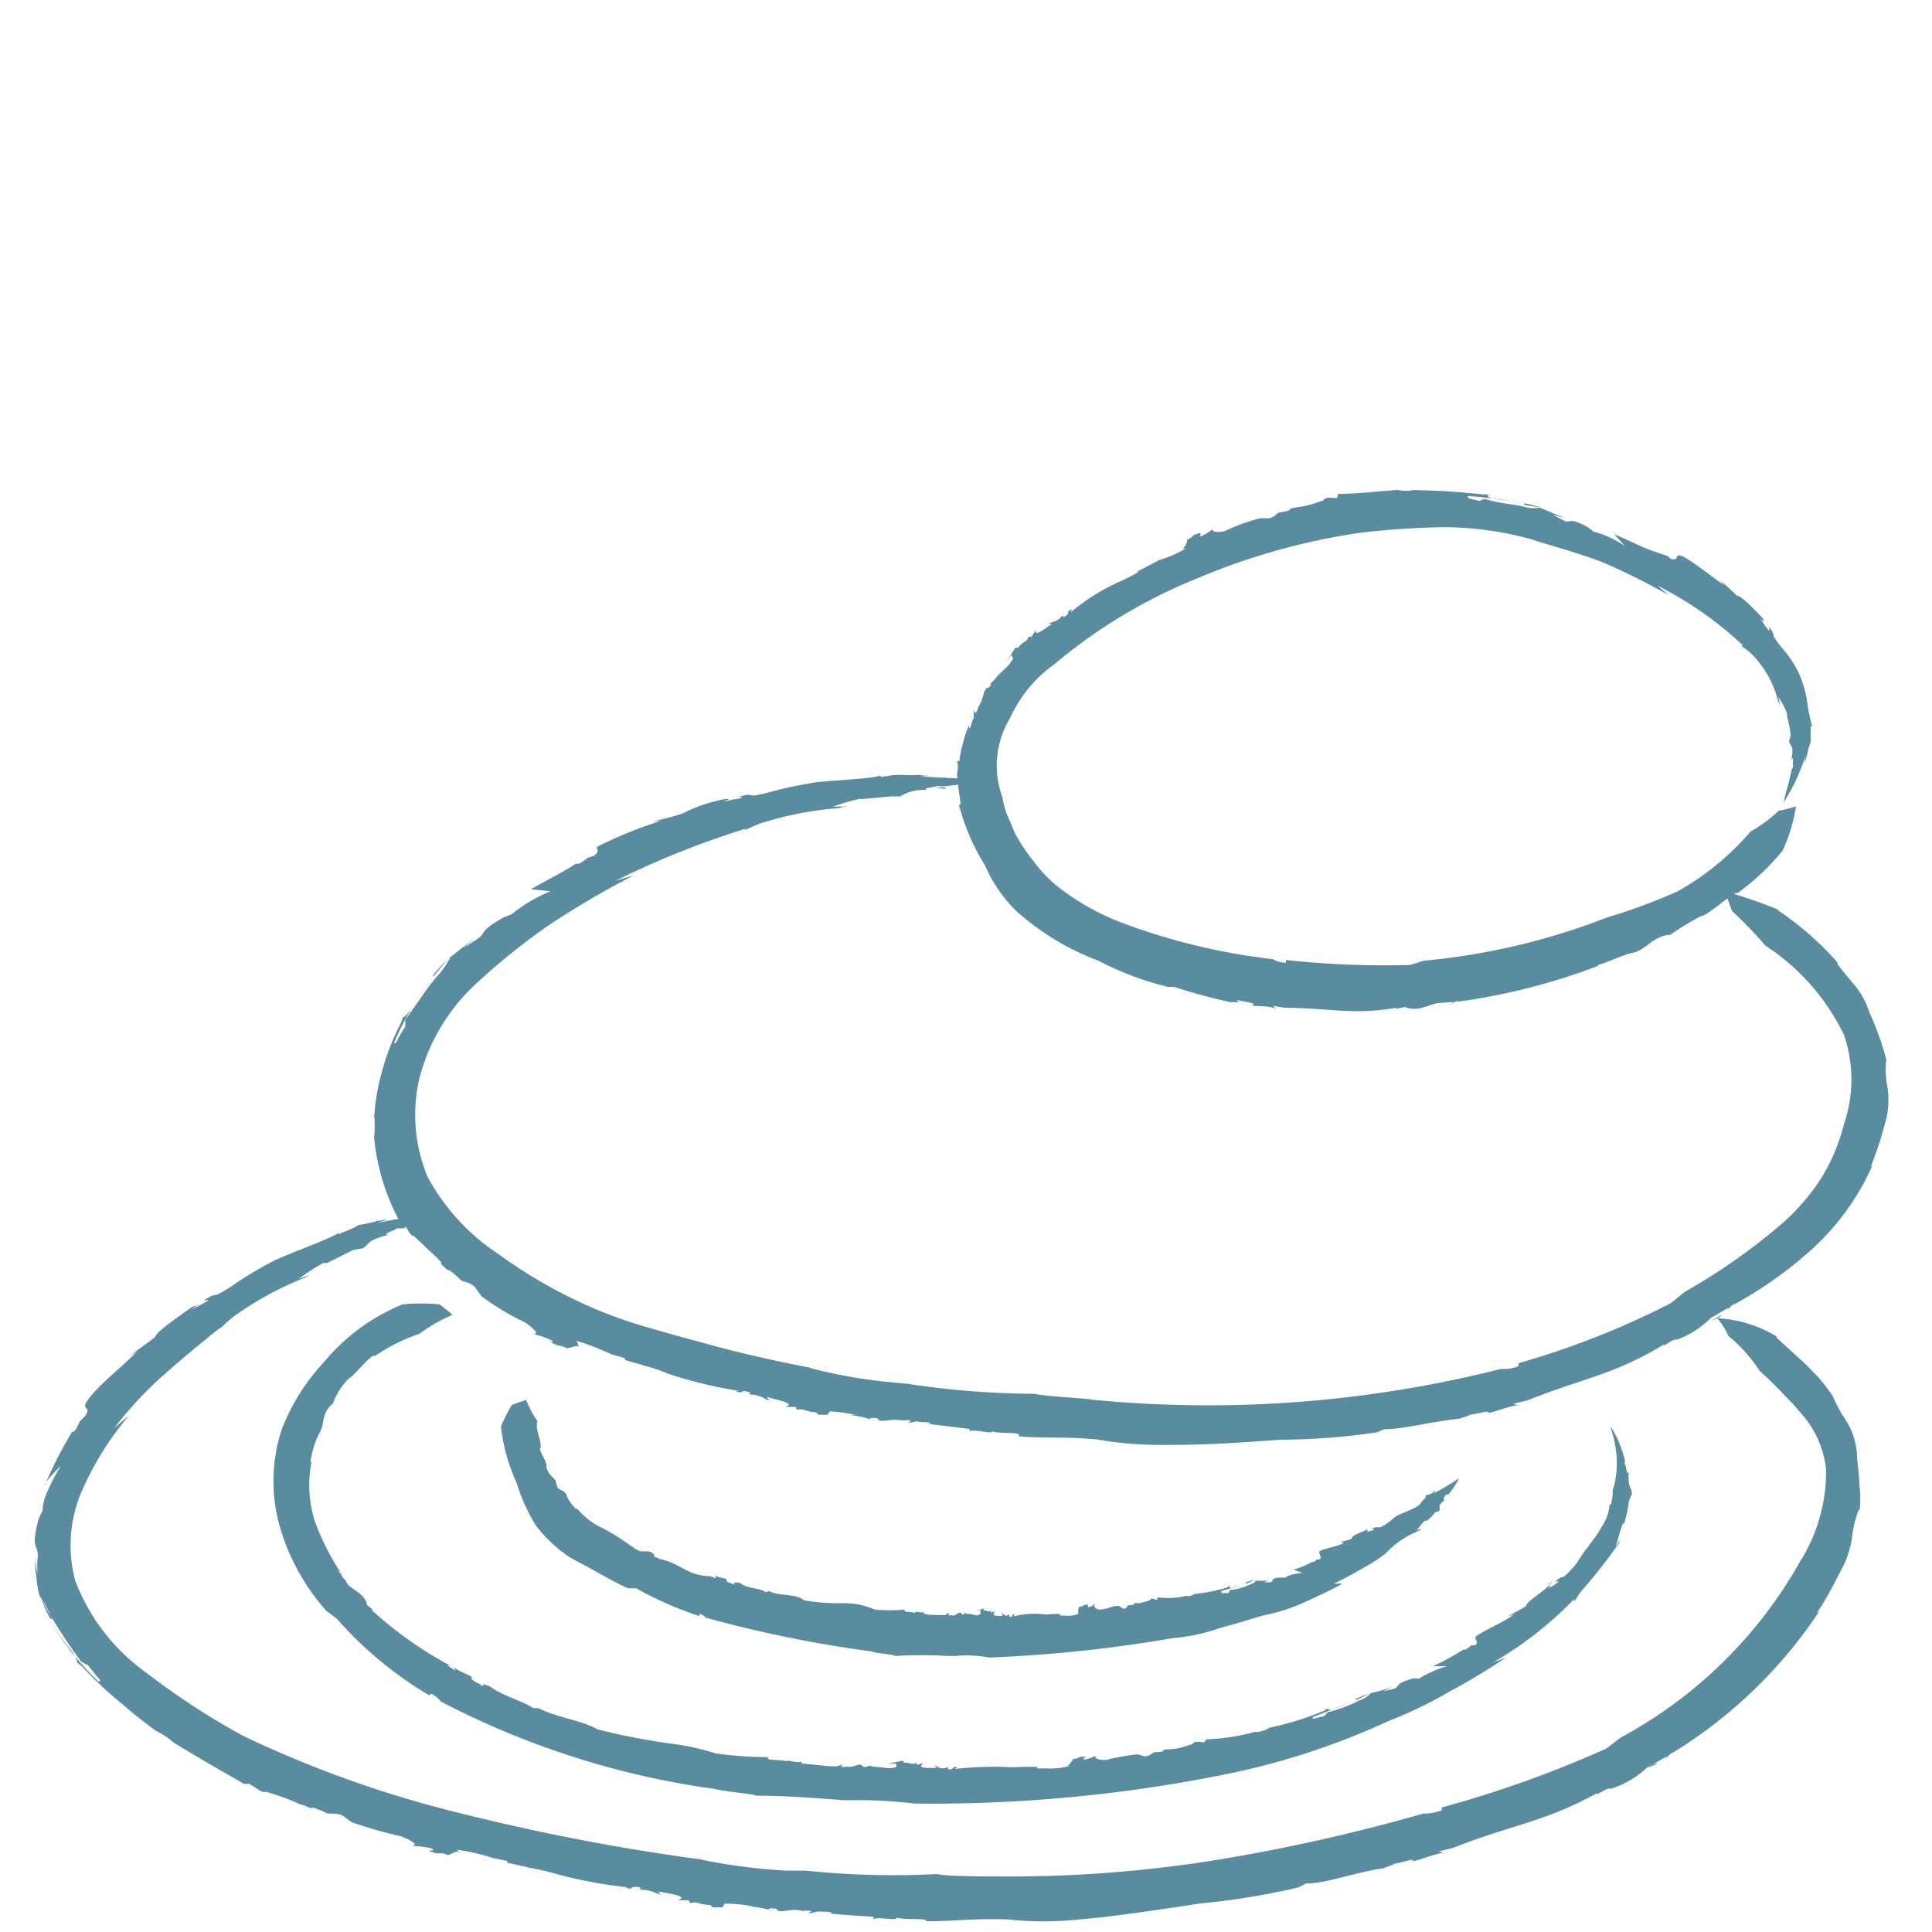 <svg xmlns="http://www.w3.org/2000/svg" viewBox="0 0 73.7 73.7"><defs><style>.cls-1{fill:#5a8ca0;}</style></defs><title>TWLW_picto_</title><g id="Layer_1" data-name="Layer 1"><path class="cls-1" d="M18.34,64.15Z"/><path class="cls-1" d="M40.79,67.08h0l0-.05Z"/><path class="cls-1" d="M44.47,66.69h0S44.5,66.67,44.47,66.69Z"/><path class="cls-1" d="M32.28,67.33h0Z"/><path class="cls-1" d="M13.12,60.21h0v0Z"/><path class="cls-1" d="M13.18,60.25c0,.07,0,0-.06,0a.51.51,0,0,0,.14.22S13.19,60.3,13.18,60.25Z"/><path class="cls-1" d="M15.94,50.91l0,0Z"/><path class="cls-1" d="M32.56,68.75h0Z"/><path class="cls-1" d="M14.3,51.72v0A.06.06,0,0,0,14.3,51.72Z"/><path class="cls-1" d="M40.86,67l0,0Z"/><path class="cls-1" d="M47.8,66l0,0h0Z"/><path class="cls-1" d="M61.53,56.82h0l0,.07A.17.17,0,0,0,61.53,56.82Z"/><path class="cls-1" d="M52.25,64.59s0,0,0,0-.27.1-.52.21v.06Z"/><path class="cls-1" d="M57.45,63.23l-.5.19A14.09,14.09,0,0,0,60.05,61l0,.08c.08-.07.1-.17.33-.45a20.35,20.35,0,0,0,1.38-1.76h0a.87.87,0,0,1,.11-.24,2.84,2.84,0,0,1-.25.37c.11-.24.13-.48.26-.8,0-.07.06-.09.08-.09a4.89,4.89,0,0,0,.18-.86l.11-.26c0-.28-.16-.16-.12-.87-.07.28-.11-.34-.15-.25l0-.19a6,6,0,0,0-.25-.74,3.68,3.68,0,0,0-.3-.53l.07.25a3.44,3.44,0,0,1,.13.58,3.49,3.49,0,0,1,0,1.14c0-.54,0-.14,0,0l0,0a2.38,2.38,0,0,1-.11.47h0v0s0,0,0,0,0,0,0,.1v0c0,.13-.05.36-.07.45h-.05a1.73,1.73,0,0,1-.3.84c-.18.35-.46.65-.53.79-.22.22-.36.58-.64.85-.41.45-.26.17-.5.37s.1,0,0,.1-.25.18-.38.26c.19-.19.06-.11,0-.09-.28.27-.82.58-.84.75-.45.28-.48.24-.66.38.07,0,.2-.11.22-.09-.2.09-.07.07,0,0-.22.25-1.5.78-1.49.91v0c0,.12.13.13,0,.29l-.15,0-.18.15c-.15.05-.09,0-.1,0a9.45,9.45,0,0,1-1.19.65l.54,0a4.2,4.2,0,0,0-1.06.47l-.24,0c-.76.21-.45.3-.75.4l-.39.09.35-.17a7.11,7.11,0,0,1-.82.24h0l0,0a1,1,0,0,1-.44.28,5.76,5.76,0,0,1-1.21.45l-.11.14-.45.11,0-.07c.42-.15,1.2-.48,1.72-.72v0c-.31.14-.66.31-.87.39s-.4.06-.23-.06l-.17.14a11.31,11.31,0,0,1-2.22.68h.11c-.22.09-.44.17-.52.13a8.26,8.26,0,0,1-1.88.29l-.08.11c-.15,0-.4-.06-.45.07l-.31.1a2.38,2.38,0,0,1-.56.1h0c-.47,0,0,.08-.52.11-.18,0-.17.14-.43.16l-.28-.08a9.52,9.52,0,0,0-1.22.22c-.33,0-.5-.09-.3-.21a1.24,1.24,0,0,1-.51.19c-.07,0,0-.05.06-.11-.36,0-.21.06-.48.09-.07.1-.14.24-.23.26l.11,0a2.74,2.74,0,0,1-.91.1v0l-.35,0,0-.06-.5,0H39a4.71,4.71,0,0,1-.72,0v0a14.27,14.27,0,0,0-1.86.08l.1-.06c-.25-.06-.07.1-.36.07v-.08c-.26.11-.34,0-.51-.07l.08.1-.34,0c-.37,0-.23-.13-.17-.19l-.25.08,0-.09c-.19.1-.18,0-.51,0,0,0,.06-.05-.05-.07l-.54.11.32,0,0,.13c-.34.09-.45,0-.7,0l.17,0a1.71,1.71,0,0,1-.63-.09c.07,0,.17.07,0,.08s-.06,0-.17-.07-.32.12-.57.06a0,0,0,0,1,0,0,.38.38,0,0,1-.21,0l.07-.09-.22.08c-.14,0-.36,0-.34,0h.08l-1.1-.11v-.08c-.12.1-.6-.09-.57,0-.2-.09-.82,0-.69-.16a15.27,15.27,0,0,1-2-.14,9.26,9.26,0,0,0-1.67-.37,25.79,25.79,0,0,1-2.85-.55c-.59-.35-1.61-.46-2.24-.81h-.21c-.4-.28-1.13-.44-1.67-.84l-.28-.09a.1.1,0,0,1,.05.1c-.16-.11-.52-.26-.45-.33h0c.07-.07-.53-.23-.67-.41l.05.14-.3-.2.09,0a14.71,14.71,0,0,1-3-2.13c.21.06-.24-.16-.17-.26-.15-.35-.47-.47-.7-.67h0c-.1-.14-.2-.28-.3-.42.3.16-.32-.23,0-.07A9.38,9.38,0,0,1,12,58a4.58,4.58,0,0,1-.11-2.26l-.05.06a3.55,3.55,0,0,1,.32-1.09c.18-.24.16-.62.23-.73.11-.32.37-.51.29-.39a2.67,2.67,0,0,1,.62-1c.17-.05.89-1,1-.86h0A6.9,6.9,0,0,1,16,50.88l0,0a6.09,6.09,0,0,1,1.26-.72c-.15-.14-.32-.27-.49-.4a7.1,7.1,0,0,0-1.42,0,7.65,7.65,0,0,0-3,2.21,7.91,7.91,0,0,0-1.6,2.55,6.34,6.34,0,0,0-.07,3.74,8.32,8.32,0,0,0,1.76,3.18l.41.31a14.53,14.53,0,0,0,3.52,2.92l.07-.06a1,1,0,0,1,.38.3,32,32,0,0,0,10.49,3.34c.33.1,1.3.16,1.55.25,1.09,0,2.23.09,3.31.17h0l.51,0s0,0,0,0a17.69,17.69,0,0,1,2.19.13h0a56.57,56.57,0,0,0,12-1.14,28,28,0,0,0,6.08-2,16.83,16.83,0,0,0,2.38-1.15A24.84,24.84,0,0,0,57.45,63.23Z"/><path class="cls-1" d="M61.93,58.09v0S62,58.09,61.93,58.09Z"/><polygon class="cls-1" points="54.6 63.54 54.63 63.53 54.51 63.53 54.6 63.54"/><path class="cls-1" d="M59.23,60.3c-.19.16-.19.18-.16.17A1,1,0,0,0,59.23,60.3Z"/><path class="cls-1" d="M62,55.66c0-.15,0-.09,0,0l0,.27Z"/><path class="cls-1" d="M61.58,56.33l0,0C61.56,56.37,61.57,56.36,61.58,56.33Z"/><path class="cls-1" d="M28,60.36Z"/><path class="cls-1" d="M41.14,61.31h0l0-.05Z"/><path class="cls-1" d="M43.26,61.15h0S43.27,61.13,43.26,61.15Z"/><path class="cls-1" d="M36.23,61.67h0Z"/><path class="cls-1" d="M24.35,59.08h0v0Z"/><path class="cls-1" d="M24.4,59.07s0,0,0,0a.2.2,0,0,0,.13.08S24.42,59.1,24.4,59.07Z"/><path class="cls-1" d="M20.49,54.18v0Z"/><path class="cls-1" d="M36.4,63.18h0Z"/><path class="cls-1" d="M20.61,55.21h0Z"/><path class="cls-1" d="M41.17,61.25v0Z"/><path class="cls-1" d="M45.2,60.81l0,0h0Z"/><path class="cls-1" d="M54.4,57.14h0v.05Z"/><path class="cls-1" d="M47.85,60.27s0,0,0,0a1.34,1.34,0,0,0-.31.09v.06Z"/><path class="cls-1" d="M51.21,60.41l-.33,0c.44-.21.76-.38,1.06-.56a6.81,6.81,0,0,0,.92-.59l0,0a3.39,3.39,0,0,1,1.31-.88h0s0-.05.12-.09l-.24.09a2.35,2.35,0,0,1,.29-.36.08.08,0,0,1,.08,0,2,2,0,0,0,.33-.33l.15-.05c.07-.14-.1-.2.23-.43-.18,0,.08-.19,0-.19l.11,0a3,3,0,0,0,.42-.63,9,9,0,0,1-1,.59c.23-.21,0-.07,0-.05v0c-.14.12-.19.07-.27.12h0v0s0,0,0,0,0,0,0,.06h0a1.44,1.44,0,0,1-.18.19l0,0c0,.19-.81.44-.95.54s-.3.26-.5.37-.2,0-.37.08.08,0,0,.08l-.27.07c.13-.08,0-.07,0-.08-.2.11-.56.2-.56.34-.29.11-.32.07-.43.13,0,0,.13,0,.14,0s0,0,0,0c-.12.17-1,.26-.94.39v0c0,.11.11.16,0,.27h-.1l-.1.09c-.09,0-.07,0-.07,0a3.54,3.54,0,0,1-.72.3l.36.13c-.23,0-.64.09-.65.17l-.16,0c-.48,0-.27.17-.45.18l-.24,0,.21-.07a3.19,3.19,0,0,1-.51,0h0c0,.06-.11.12-.26.17a1.86,1.86,0,0,1-.72.19l-.06.12h-.27l0-.08a7.07,7.07,0,0,0,1-.34v0c-.19.06-.39.17-.51.21s-.25,0-.15-.12l-.1.11a6.29,6.29,0,0,1-1.33.26l.07,0c-.13.06-.25.11-.3.06a2.88,2.88,0,0,1-1.12.06l0,.1c-.09,0-.24-.11-.26,0l-.18.07c-.12,0-.18.08-.32.05h0c-.27,0,0,.08-.3.08-.11,0-.09.14-.24.14l-.17-.11c-.28,0-.31.09-.7.14-.2,0-.3-.13-.19-.25-.16.14-.07.09-.29.17,0,0,0-.06,0-.11-.21,0-.12.06-.27.07s-.07.26-.12.27l.06,0a1,1,0,0,1-.53.08v0l-.2,0,0-.06-.29,0h0a1.44,1.44,0,0,1-.42,0v0a3.35,3.35,0,0,0-1.07.09l.05-.07c-.15-.06,0,.11-.21.08v-.09c-.15.12-.19,0-.3-.05l.05.11-.2,0c-.21,0-.13-.14-.1-.2l-.14.09,0-.1c-.11.11-.11,0-.29,0,0,0,0-.06,0-.08l-.31.13.19-.06,0,.15c-.19.11-.26,0-.4,0l.1,0c-.23,0-.24,0-.36-.07,0,0,.1.07,0,.09s0-.05-.1-.07-.18.14-.33.1a.06.06,0,0,1,0,0s-.06,0-.12,0l0-.11-.13.1c-.08,0-.21,0-.19,0l0,0c-.21,0-.42,0-.63-.05v-.09c-.07.11-.34-.07-.33.07-.11-.09-.47,0-.39-.14a6,6,0,0,1-1.15,0,2.88,2.88,0,0,0-1-.24c-.63,0-1,0-1.69-.11-.34-.28-1-.15-1.34-.36l-.13.05c-.24-.19-.7-.11-1-.37H28a.08.08,0,0,1,0,.08c-.1-.07-.32-.09-.28-.18h0c0-.09-.33-.06-.42-.18l0,.12-.19-.08h.06c-1,0-1.21-.53-2.07-.67.15-.06-.18,0-.14-.13-.13-.23-.38-.12-.56-.16l0,0a1.88,1.88,0,0,1-.27-.15c.23-.05-.25,0,0,0A8.24,8.24,0,0,0,23,58.3a2.82,2.82,0,0,1-1-.77v.05a1.49,1.49,0,0,1-.38-.51c0-.16-.28-.25-.33-.3s-.11-.34-.08-.27c-.11-.16-.32-.27-.37-.56.08-.13-.36-.68-.21-.73h0c0-.36-.22-.67-.13-1l0,0a4.14,4.14,0,0,1-.43-.81l-.54.19a5.2,5.2,0,0,0-.42.83,7,7,0,0,0,.6,2.15,6.84,6.84,0,0,0,.75,1.65,5.57,5.57,0,0,0,.8.83,4.94,4.94,0,0,0,.48.36l.44.24c.6.31,1.17.67,1.78.94h.31a13.74,13.74,0,0,0,2.41,1.06l0-.09c.23.07.19.12.24.15A47.67,47.67,0,0,0,33.26,63c.18.08.76.09.9.17a17.33,17.33,0,0,1,2,0h.28s0,0,0,0a4.58,4.58,0,0,1,1.29.06h0a52.85,52.85,0,0,0,7-.74,7.11,7.11,0,0,0,1.76-.37l.92-.26c.31-.1.62-.2.94-.27a6.77,6.77,0,0,0,1.48-.5C50.47,60.8,51.12,60.48,51.21,60.41Z"/><path class="cls-1" d="M54.42,58.11h0S54.44,58.12,54.42,58.11Z"/><polygon class="cls-1" points="49.29 59.88 49.3 59.87 49.23 59.84 49.29 59.88"/><path class="cls-1" d="M52.18,58.33c-.13.06-.13.08-.11.08A.34.34,0,0,0,52.18,58.33Z"/><path class="cls-1" d="M55.28,57.1c.06-.06,0-.05,0,0l-.09.11Z"/><path class="cls-1" d="M54.63,57v0S54.6,57,54.63,57Z"/><path class="cls-1" d="M53.2,71.14Z"/><path class="cls-1" d="M17.15,70.77h0l-.08,0Z"/><path class="cls-1" d="M11.58,68.88l0,0S11.54,68.88,11.58,68.88Z"/><path class="cls-1" d="M30.46,72.89h0Z"/><path class="cls-1" d="M63.25,67.23h0l.06,0Z"/><path class="cls-1" d="M63.16,67.32c-.12.05,0,0,.06-.08a1.6,1.6,0,0,0-.39.21S63.09,67.33,63.16,67.32Z"/><path class="cls-1" d="M67.8,51l.05,0Z"/><path class="cls-1" d="M30,71.31h0Z"/><path class="cls-1" d="M70,53.32H70S70,53.31,70,53.32Z"/><path class="cls-1" d="M17,70.79h0Z"/><path class="cls-1" d="M6.63,66.52a.06.06,0,0,0,0,0h0Z"/><path class="cls-1" d="M13.69,46.81h0l-.09.07Z"/><path class="cls-1" d="M1.54,60.86l0,0a4.56,4.56,0,0,0,.38.89H2A6,6,0,0,1,1.54,60.86Z"/><path class="cls-1" d="M4.92,54c-.19.16-.39.32-.57.49a14.28,14.28,0,0,1,2-2.13c.63-.56,1.25-1.07,2.07-1.73l-.08.09c.13-.08.19-.2.59-.51a12.52,12.52,0,0,1,2.7-1.47h0a1,1,0,0,1,.31-.16l-.55.21a8.31,8.31,0,0,1,.94-.61c.09,0,.14,0,.15,0l1-.5.35-.06c.3-.17.09-.28,1-.52-.37,0,.41-.22.28-.24l.25,0c.52-.2,1.52-.52,1.76-.64L16,46.34l-1.61.31c.76-.25.19-.09,0-.07l0,0a6.29,6.29,0,0,1-.71.15h0l0,0s0,0,0,0,0,0-.13.08l0,0c-.18.09-.5.21-.64.27l0-.05c-.28.23-2.23.9-2.64,1.16a12.64,12.64,0,0,0-1.44.88c-.81.52-.45.2-.88.43s.14,0-.05.13-.43.23-.63.36c.33-.27.13-.15.05-.13-.51.37-1.35.93-1.41,1.15-.68.52-.7.5-1,.75.11-.07.3-.22.32-.2-.29.2-.11.12,0,0-.18.19-.69.64-1.16,1.07s-.85.88-.82,1h0c0,.16.2.06,0,.39l-.18.17a3.39,3.39,0,0,0-.17.33c-.16.19-.12.07-.13.07a14.81,14.81,0,0,0-1,1.93,5.45,5.45,0,0,1,.55-.6,7.58,7.58,0,0,0-.52,1,1.92,1.92,0,0,0-.18.72,2.1,2.1,0,0,0-.16.35c-.16.62-.15.85-.1,1a.73.73,0,0,1,.08.41,2.74,2.74,0,0,0,0,.65,2.75,2.75,0,0,1-.1-.64,4.1,4.1,0,0,0,.05.76,3.27,3.27,0,0,0,.11.67h0a.14.14,0,0,1,0-.06l0,.08a4,4,0,0,1,.43.77,19.51,19.51,0,0,0,1.18,1.77l.24.12c.16.19.31.39.48.58l-.06.06a10.73,10.73,0,0,1-1.91-2.42h0A9.65,9.65,0,0,0,2.75,63c.1.15.34.57.08.34l.29.22a15,15,0,0,0,1.38,1.31c.37.31.74.64,1.52,1.21L5.9,66a3.11,3.11,0,0,1,.73.48c1,.61,2,1.18,2.68,1.57l.19,0c.22.1.5.38.66.3l.49.16a7.18,7.18,0,0,1,.84.34h0l.06,0h0c.68.3,0-.08.8.26.24.15.32,0,.71.14l.35.26a17.25,17.25,0,0,0,1.89.54c.49.19.7.37.34.38a2.71,2.71,0,0,1,.85.09c.08.08,0,.07-.14.08.52.21.35,0,.75.17.14-.06.32-.17.45-.14l-.15-.07a7.51,7.51,0,0,1,1.41.32l0,0,.54.11,0,.07c.26.05.51.12.77.16l-.1,0a10.5,10.5,0,0,1,1.11.24l0,0A17.1,17.1,0,0,0,24,72l-.16,0c.37.14.12-.09.58,0v.09c.42,0,.52.11.79.19l-.11-.13.52.1c.57.12.34.19.24.24l.41,0,.06.11c.3-.08.29.06.8.07,0,0-.09,0,.08.09l.86,0h-.51l.08-.14a5.88,5.88,0,0,1,1.09.1l-.26,0a3.81,3.81,0,0,1,1,.17c-.1,0-.26-.1,0-.09s.09.06.26.1.5-.11.89,0a.06.06,0,0,1,0,0,.84.84,0,0,1,.33,0l-.11.1.35-.08c.23,0,.56,0,.53.07h-.13c.57.06,1.15.09,1.73.13l0,.09c.18-.11.94.09.89-.06.32.11,1.29,0,1.09.14,1.14,0,1.76-.11,3.14-.07a12.74,12.74,0,0,0,2.74,0c.87-.07,1.58-.17,2.3-.27s1.43-.2,2.31-.34A27.65,27.65,0,0,0,49.53,72l.29-.15c.78,0,1.89-.43,2.95-.58l.43-.16s-.12,0-.16,0c.3,0,.89-.24.87-.13l-.07,0c0,.11.88-.28,1.24-.3l-.21-.05.56-.14-.14.06c2.34-.95,3.55-1,5.66-2.16-.24.24.4-.25.49-.15a3.64,3.64,0,0,0,1.4-.82s0,0,0,0c.25-.14.51-.28.76-.43-.35.42.46-.45.13-.08a18,18,0,0,0,5.67-5.44l-.1.07c.39-.56.76-1.32,1-1.77a3.7,3.7,0,0,0,.37-1.3c.09-.57.3-1.07.26-.82a3.68,3.68,0,0,0,0-1c0-.34-.07-.7-.09-1.14a2.76,2.76,0,0,0-.38-1.26,6,6,0,0,1-.55-1h0a7.44,7.44,0,0,0-.5-.66c-.17-.19-.34-.35-.52-.54L67.74,51l.06,0a4.74,4.74,0,0,0-2.29-.71,2.58,2.58,0,0,1,.42.67,5.69,5.69,0,0,1,1.19,1.33c.3.27.6.56.89.87.13.14.34.34.46.48l.36.42a3.82,3.82,0,0,1,.83,2,6.44,6.44,0,0,1-1,3.52,17.2,17.2,0,0,1-6.83,6.7c-.19.14-.37.29-.57.43A43.1,43.1,0,0,1,55,68.95v.11a1.89,1.89,0,0,1-.7.12A68.75,68.75,0,0,1,46.1,71a49.63,49.63,0,0,1-8,.58c-.49,0-2,0-2.35-.09a32.36,32.36,0,0,1-5-.13h.06l-.77,0s0,0,0,0a22,22,0,0,1-3.29-.42h.06a82.05,82.05,0,0,1-9-1.71,42.78,42.78,0,0,1-8.51-3A27.77,27.77,0,0,1,5.57,63.8a7.64,7.64,0,0,1-2.7-3.5,5.22,5.22,0,0,1,.18-3.25A11.64,11.64,0,0,1,4.92,54Z"/><path class="cls-1" d="M12.48,48.14h0S12.51,48.15,12.48,48.14Z"/><polygon class="cls-1" points="1.76 56.61 1.78 56.57 1.66 56.71 1.76 56.61"/><path class="cls-1" d="M7.61,49.71c-.34.23-.34.26-.29.23S7.55,49.77,7.61,49.71Z"/><path class="cls-1" d="M15.39,46.84c.2-.06.11-.06,0,0l-.33.12Z"/><path class="cls-1" d="M14.4,46.59l0-.06C14.34,46.58,14.35,46.59,14.4,46.59Z"/><path class="cls-1" d="M56.15,54.07Z"/><path class="cls-1" d="M21.71,51.32h0l-.09,0Z"/><path class="cls-1" d="M16.91,48.13l0,0S16.87,48.12,16.91,48.13Z"/><path class="cls-1" d="M34.33,54.27h0Z"/><path class="cls-1" d="M65.7,50.16h0l.06,0Z"/><path class="cls-1" d="M65.62,50.24c-.11.05,0,0,.06-.07a1.45,1.45,0,0,0-.36.2S65.56,50.26,65.62,50.24Z"/><path class="cls-1" d="M67.9,34.73l.05,0Z"/><path class="cls-1" d="M34,52.7h0Z"/><path class="cls-1" d="M70.14,36.76h.06S70.15,36.75,70.14,36.76Z"/><path class="cls-1" d="M21.59,51.33h0Z"/><path class="cls-1" d="M14.25,43.29a.06.06,0,0,0,0,0v0Z"/><path class="cls-1" d="M34.43,29.64l0,0-.1,0Z"/><path class="cls-1" d="M17.12,36.56s0,0,0,0a5.91,5.91,0,0,0-.6.64l0,.06C16.74,37,16.93,36.77,17.12,36.56Z"/><path class="cls-1" d="M24.18,33.39l-.7.21a33.73,33.73,0,0,1,5-2l-.1.06c.14,0,.24-.12.69-.27A12.8,12.8,0,0,1,32,30.83h0a1.1,1.1,0,0,1,.33-.06l-.56,0a9.25,9.25,0,0,1,1-.29c.1,0,.13,0,.14,0L34,30.38l.34,0a1.7,1.7,0,0,1,1.06-.24c-.35-.08.44-.12.32-.16L36,30c.53-.07,1.54-.16,1.79-.24l-2.7-.14c.76-.05.2,0,0-.06l0,0a6.29,6.29,0,0,1-.7,0l0,0h0s0,0,0,0,0,0-.14,0h0c-.19,0-.52.07-.66.08v-.06c-.32.15-2.29.19-2.74.31a14.07,14.07,0,0,0-1.57.35c-.89.23-.47,0-.93.11s.13,0-.09.1l-.69.13c.38-.13.16-.1.09-.1a6.08,6.08,0,0,0-1.64.56c-.77.24-.8.19-1.12.33a1.36,1.36,0,0,1,.35-.07c-.32.07-.14.07,0,0a16.93,16.93,0,0,0-2.47,1v0c-.06.14.15.14-.13.35l-.22.07-.28.2c-.22.09-.13,0-.14,0-.47.32-1.18.67-1.76,1L21,34a5.92,5.92,0,0,0-1.49.88l-.33.13c-1,.59-.59.56-1,.83l-.5.32.44-.39-1,.79h0l.05,0-.05.06a2.71,2.71,0,0,1-.47.65c-.39.46-.62.85-1.19,1.63l0,.26c-.13.2-.25.41-.36.63l-.07,0a10.23,10.23,0,0,1,1.52-2.53l0,0a12.52,12.52,0,0,0-.87,1.24c-.11.14-.4.49-.28.18l-.1.33a9.17,9.17,0,0,0-.69,1.73,8.5,8.5,0,0,0-.34,1.92l0-.17a4.17,4.17,0,0,1,0,.89,8.4,8.4,0,0,0,.91,3.09l.18.09c.13.22.27.59.44.6l.38.36c.23.24.41.35.65.64h0l0,.06h0c.53.52,0-.06.66.52.17.22.31.09.62.35l.25.35a9.3,9.3,0,0,0,1.66,1c.42.29.59.51.24.44a2.89,2.89,0,0,1,.8.26c.06.09,0,.07-.14,0,.47.29.33.11.7.29.15,0,.34-.12.46-.07L22,51.15a10.33,10.33,0,0,1,1.32.51l0,0,.52.15v.07l.73.21-.09,0c.17,0,.73.19,1,.31l0,0a16.49,16.49,0,0,0,2.73.66l-.16,0c.35.15.12-.08.55.05v.09c.41,0,.49.14.75.23l-.1-.14.49.13c.54.15.31.21.22.25h.39l.05.11c.3-.06.27.07.77.1,0,0-.09,0,.07.09h.82l-.49,0,.08-.13a5.49,5.49,0,0,1,1,.14h-.25a4,4,0,0,1,.93.2c-.1,0-.25-.1,0-.09s.09.06.25.1.48-.08.85,0a.05.05,0,0,1,0,0,.78.78,0,0,1,.32,0l-.11.09.34-.06c.21.06.54,0,.5.09h-.13l1.64.2v.09c.17-.1.89.13.85,0,.3.11,1.23,0,1,.19,1.08.09,1.68,0,3,.12a14.3,14.3,0,0,0,2.59.21c1.67,0,2.74-.08,4.44-.2a25.59,25.59,0,0,0,3.65-.28l.29-.12c.75,0,1.83-.3,2.86-.4l.42-.14s-.12,0-.15,0c.3,0,.87-.2.85-.1l-.07,0c0,.11.86-.27,1.2-.27l-.2-.06.54-.13-.14.06c2.25-.92,3.41-1,5.38-2.21-.22.24.38-.26.46-.16a3.63,3.63,0,0,0,1.3-.83s0,0,0,0l.7-.41c-.33.4.43-.43.12-.07a15.49,15.49,0,0,0,3-2.11,9.52,9.52,0,0,0,2.36-3.26l-.08.09a14.82,14.82,0,0,0,.61-1.9,3.26,3.26,0,0,0,0-1.32c-.08-.55,0-1.07,0-.84a11.69,11.69,0,0,0-.67-1.87,2.9,2.9,0,0,0-.6-1.06c-.33-.41-.65-.76-.61-.82h0a11.74,11.74,0,0,0-2.29-2l.06,0A19,19,0,0,0,65.8,34l.27.75a15.57,15.57,0,0,1,1.27,1.32,8.46,8.46,0,0,1,3,3.4,5.27,5.27,0,0,1,0,3.42,7.45,7.45,0,0,1-.83,2,8.5,8.5,0,0,1-1.41,1.68,23.35,23.35,0,0,1-3.83,2.71l-.53.43A31.63,31.63,0,0,1,57.93,52v.11a1.49,1.49,0,0,1-.67.11A45.66,45.66,0,0,1,41.72,53.4c-.46-.08-1.88-.13-2.24-.23a33.55,33.55,0,0,1-4.79-.37h.06L34,52.73s0,0,0,0a19.33,19.33,0,0,1-3.12-.55h.06c-1.46-.28-2.88-.6-4.28-1-.7-.18-1.39-.38-2.08-.58a17.34,17.34,0,0,1-2-.72A19.08,19.08,0,0,1,19,47.83a8.19,8.19,0,0,1-2.69-2.94A6.14,6.14,0,0,1,16,41.13a7.43,7.43,0,0,1,2.19-3.63A24.69,24.69,0,0,1,21,35.25,34.6,34.6,0,0,1,24.18,33.39Z"/><path class="cls-1" d="M33,30.56h0S33,30.59,33,30.56Z"/><polygon class="cls-1" points="20.24 34.15 20.28 34.13 20.11 34.17 20.24 34.15"/><path class="cls-1" d="M28.05,30.48c-.37.1-.39.12-.33.12A2.36,2.36,0,0,0,28.05,30.48Z"/><path class="cls-1" d="M36,30.09c.2,0,.12,0,0-.05l-.34,0Z"/><path class="cls-1" d="M35.14,29.61l.06,0C35.08,29.59,35.09,29.6,35.14,29.61Z"/><path class="cls-1" d="M47.19,38Z"/><path class="cls-1" d="M45.23,20.57h0l0-.07Z"/><path class="cls-1" d="M49.37,19.37h0S49.4,19.35,49.37,19.37Z"/><path class="cls-1" d="M37.26,26.66a.19.19,0,0,0,0,.07Z"/><path class="cls-1" d="M55.06,38.13h0Z"/><path class="cls-1" d="M55,38.17c-.1,0,0,0,.06,0a.84.84,0,0,0-.32,0S54.92,38.15,55,38.17Z"/><path class="cls-1" d="M68,32.5l0,0Z"/><path class="cls-1" d="M38.77,27.08l0,.05A.13.13,0,0,0,38.77,27.08Z"/><path class="cls-1" d="M66.28,34.06v.05S66.29,34.07,66.28,34.06Z"/><path class="cls-1" d="M45.29,20.5l0,0Z"/><path class="cls-1" d="M53.31,18.72a.06.06,0,0,0,0,0h0Z"/><path class="cls-1" d="M68.94,28.31h0l0-.08A.58.58,0,0,0,68.94,28.31Z"/><path class="cls-1" d="M58.78,19.36h0a4.63,4.63,0,0,0-.64-.16l0,.06Z"/><path class="cls-1" d="M63.65,22.7l-.42-.36a14.07,14.07,0,0,1,3.26,2.28l-.07,0c.06.08.16.1.41.34a3.86,3.86,0,0,1,1,1.79h0a.41.41,0,0,1,.08.21c0-.12-.05-.24-.08-.37a2.36,2.36,0,0,1,.34.64c0,.06,0,.09,0,.1a4.69,4.69,0,0,1,.14.71l-.06.22c0,.21.22.12.08.72.15-.22,0,.31.09.24l-.08.15c-.05.36-.27,1-.29,1.23,0,0,.2-.32.4-.71a9.56,9.56,0,0,0,.43-1.07c-.1.55,0,.15.05,0l0,0a3.07,3.07,0,0,1,.14-.51h0v0s0,0,0,0,0,0,0-.1v0c0-.14,0-.39,0-.5h.06a6.26,6.26,0,0,1-.2-1,4.28,4.28,0,0,0-.32-1.05,4.34,4.34,0,0,0-.68-1c-.44-.56-.17-.33-.36-.63s0,.12-.11,0-.21-.29-.32-.44c.23.21.13.07.11,0-.32-.34-.84-.88-1-.87a8.51,8.51,0,0,0-.67-.61c.06.07.2.19.19.21-.18-.18-.11-.06,0,0-.32-.2-1.58-1.22-1.73-1.13v0c-.12,0,0,.2-.3.13l-.14-.12-.26-.08C63,21,63,21,63,21c-.41-.14-.94-.43-1.43-.62.14.14.28.3.41.45a3.73,3.73,0,0,0-1.19-.55l-.22-.17c-.79-.43-.61-.11-.93-.26l-.4-.21.43.11c-.41-.16-.58-.24-.91-.38h0l0,0h-.06a1.34,1.34,0,0,1-.6-.05c-.43-.1-.78-.09-1.48-.29l-.19.08L56,19v-.08a21.61,21.61,0,0,1,2.17.28l0,0c-.39-.08-.85-.12-1.11-.16s-.44-.16-.2-.18l-.26,0c-1.34-.12-1.35-.13-2.77-.17l.12,0a1.54,1.54,0,0,1-.64,0c-.84.06-1.7.16-2.26.15L51,19c-.17,0-.46-.06-.52.09l-.36.12a3.14,3.14,0,0,1-.65.14h0c-.54.1,0,.08-.59.19-.21,0-.18.17-.48.23l-.33,0a7.49,7.49,0,0,0-1.35.49c-.38.08-.59,0-.38-.15a1.67,1.67,0,0,1-.54.35c-.08,0,0,0,0-.13-.41.09-.22.14-.51.25,0,.12-.09.3-.18.34l.12,0a4,4,0,0,1-1,.44v0l-.36.19,0,0-.52.27.08,0a6,6,0,0,1-.75.38v0a8.08,8.08,0,0,0-1.84,1.16l.05-.12c-.28.11,0,.13-.31.3l-.06-.06c-.19.26-.34.21-.53.31l.15,0-.33.23c-.37.24-.3.06-.29,0l-.17.27-.11,0c-.09.24-.19.13-.43.45,0,0,0-.09-.1,0l-.36.57.23-.33.07.14c-.21.36-.38.4-.54.65l.1-.18a4.46,4.46,0,0,1-.52.58c.07-.06.18-.14.08,0s-.09,0-.18.14-.09.39-.27.66a0,0,0,0,1,0,0,.55.55,0,0,1-.11.24l-.06-.12a2.66,2.66,0,0,0,0,.29c-.1.16-.12.44-.18.39l0-.11a3.53,3.53,0,0,0-.23.67,3.65,3.65,0,0,0-.14.7h-.09a.89.89,0,0,1,0,.45c0,.17,0,.32.07.3-.1.28.17,1,0,.92a8.26,8.26,0,0,0,1,2.32,5.35,5.35,0,0,0,1.23,1.77,10,10,0,0,0,3.09,1.86,12,12,0,0,0,2.66,1h.24a21.69,21.69,0,0,0,2.14.58l.34,0a.12.12,0,0,1-.09-.09c.21.08.67.1.63.19h-.06c0,.09.69,0,.92.17l-.12-.13.42.07h-.12c1.86,0,2.69.3,4.43,0-.22.13.34-.08.37,0,.45.14.81-.1,1.16-.17,0,0,0,0,0,0l.62-.05c-.35.21.43-.19.11,0A24,24,0,0,0,61,36.83h-.09c.46-.13,1-.41,1.36-.48s.69-.41.82-.47c.33-.23.73-.25.57-.18a11.12,11.12,0,0,1,1.22-.75c.26,0,1.31-1,1.4-.88h0A8.94,8.94,0,0,0,68,32.45a.17.17,0,0,1,0,0,6.17,6.17,0,0,0,.51-1.69,5.94,5.94,0,0,1-.66.17,5.55,5.55,0,0,1-1.07.79A10.31,10.31,0,0,1,64,34,22.09,22.09,0,0,1,61.3,35a25.74,25.74,0,0,1-7,1.65l-.5.16a34.7,34.7,0,0,1-4.75-.19l0,.1a.88.88,0,0,1-.49-.13,24.22,24.22,0,0,1-5.79-1.4,9.24,9.24,0,0,1-2.42-1.37,5,5,0,0,1-.9-.94,7.12,7.12,0,0,1-.72-1.07c-.07-.15-.18-.44-.31-.72a3.23,3.23,0,0,1-.18-.68,3.48,3.48,0,0,1,.28-3v0a3.9,3.9,0,0,1,.23-.44s0,0,0,0a5,5,0,0,1,1.47-1.63l0,0a20.14,20.14,0,0,1,5.46-3.28,25.09,25.09,0,0,1,6.24-1.74,31.29,31.29,0,0,1,3.2-.21,12.67,12.67,0,0,1,3.39.49c.2.09,1.44.4,2.63.85A26.22,26.22,0,0,1,63.65,22.7Z"/><path class="cls-1" d="M68.09,27.3v0S68.07,27.31,68.09,27.3Z"/><polygon class="cls-1" points="61.59 20.34 61.62 20.35 61.53 20.25 61.59 20.34"/><path class="cls-1" d="M67.26,23.74c-.21-.22-.23-.22-.21-.18A1.42,1.42,0,0,0,67.26,23.74Z"/><path class="cls-1" d="M68.22,29.33c0,.13,0,.09,0,0l0-.23Z"/><path class="cls-1" d="M68.87,28.84l0,.05C68.89,28.8,68.88,28.8,68.87,28.84Z"/></g></svg>
